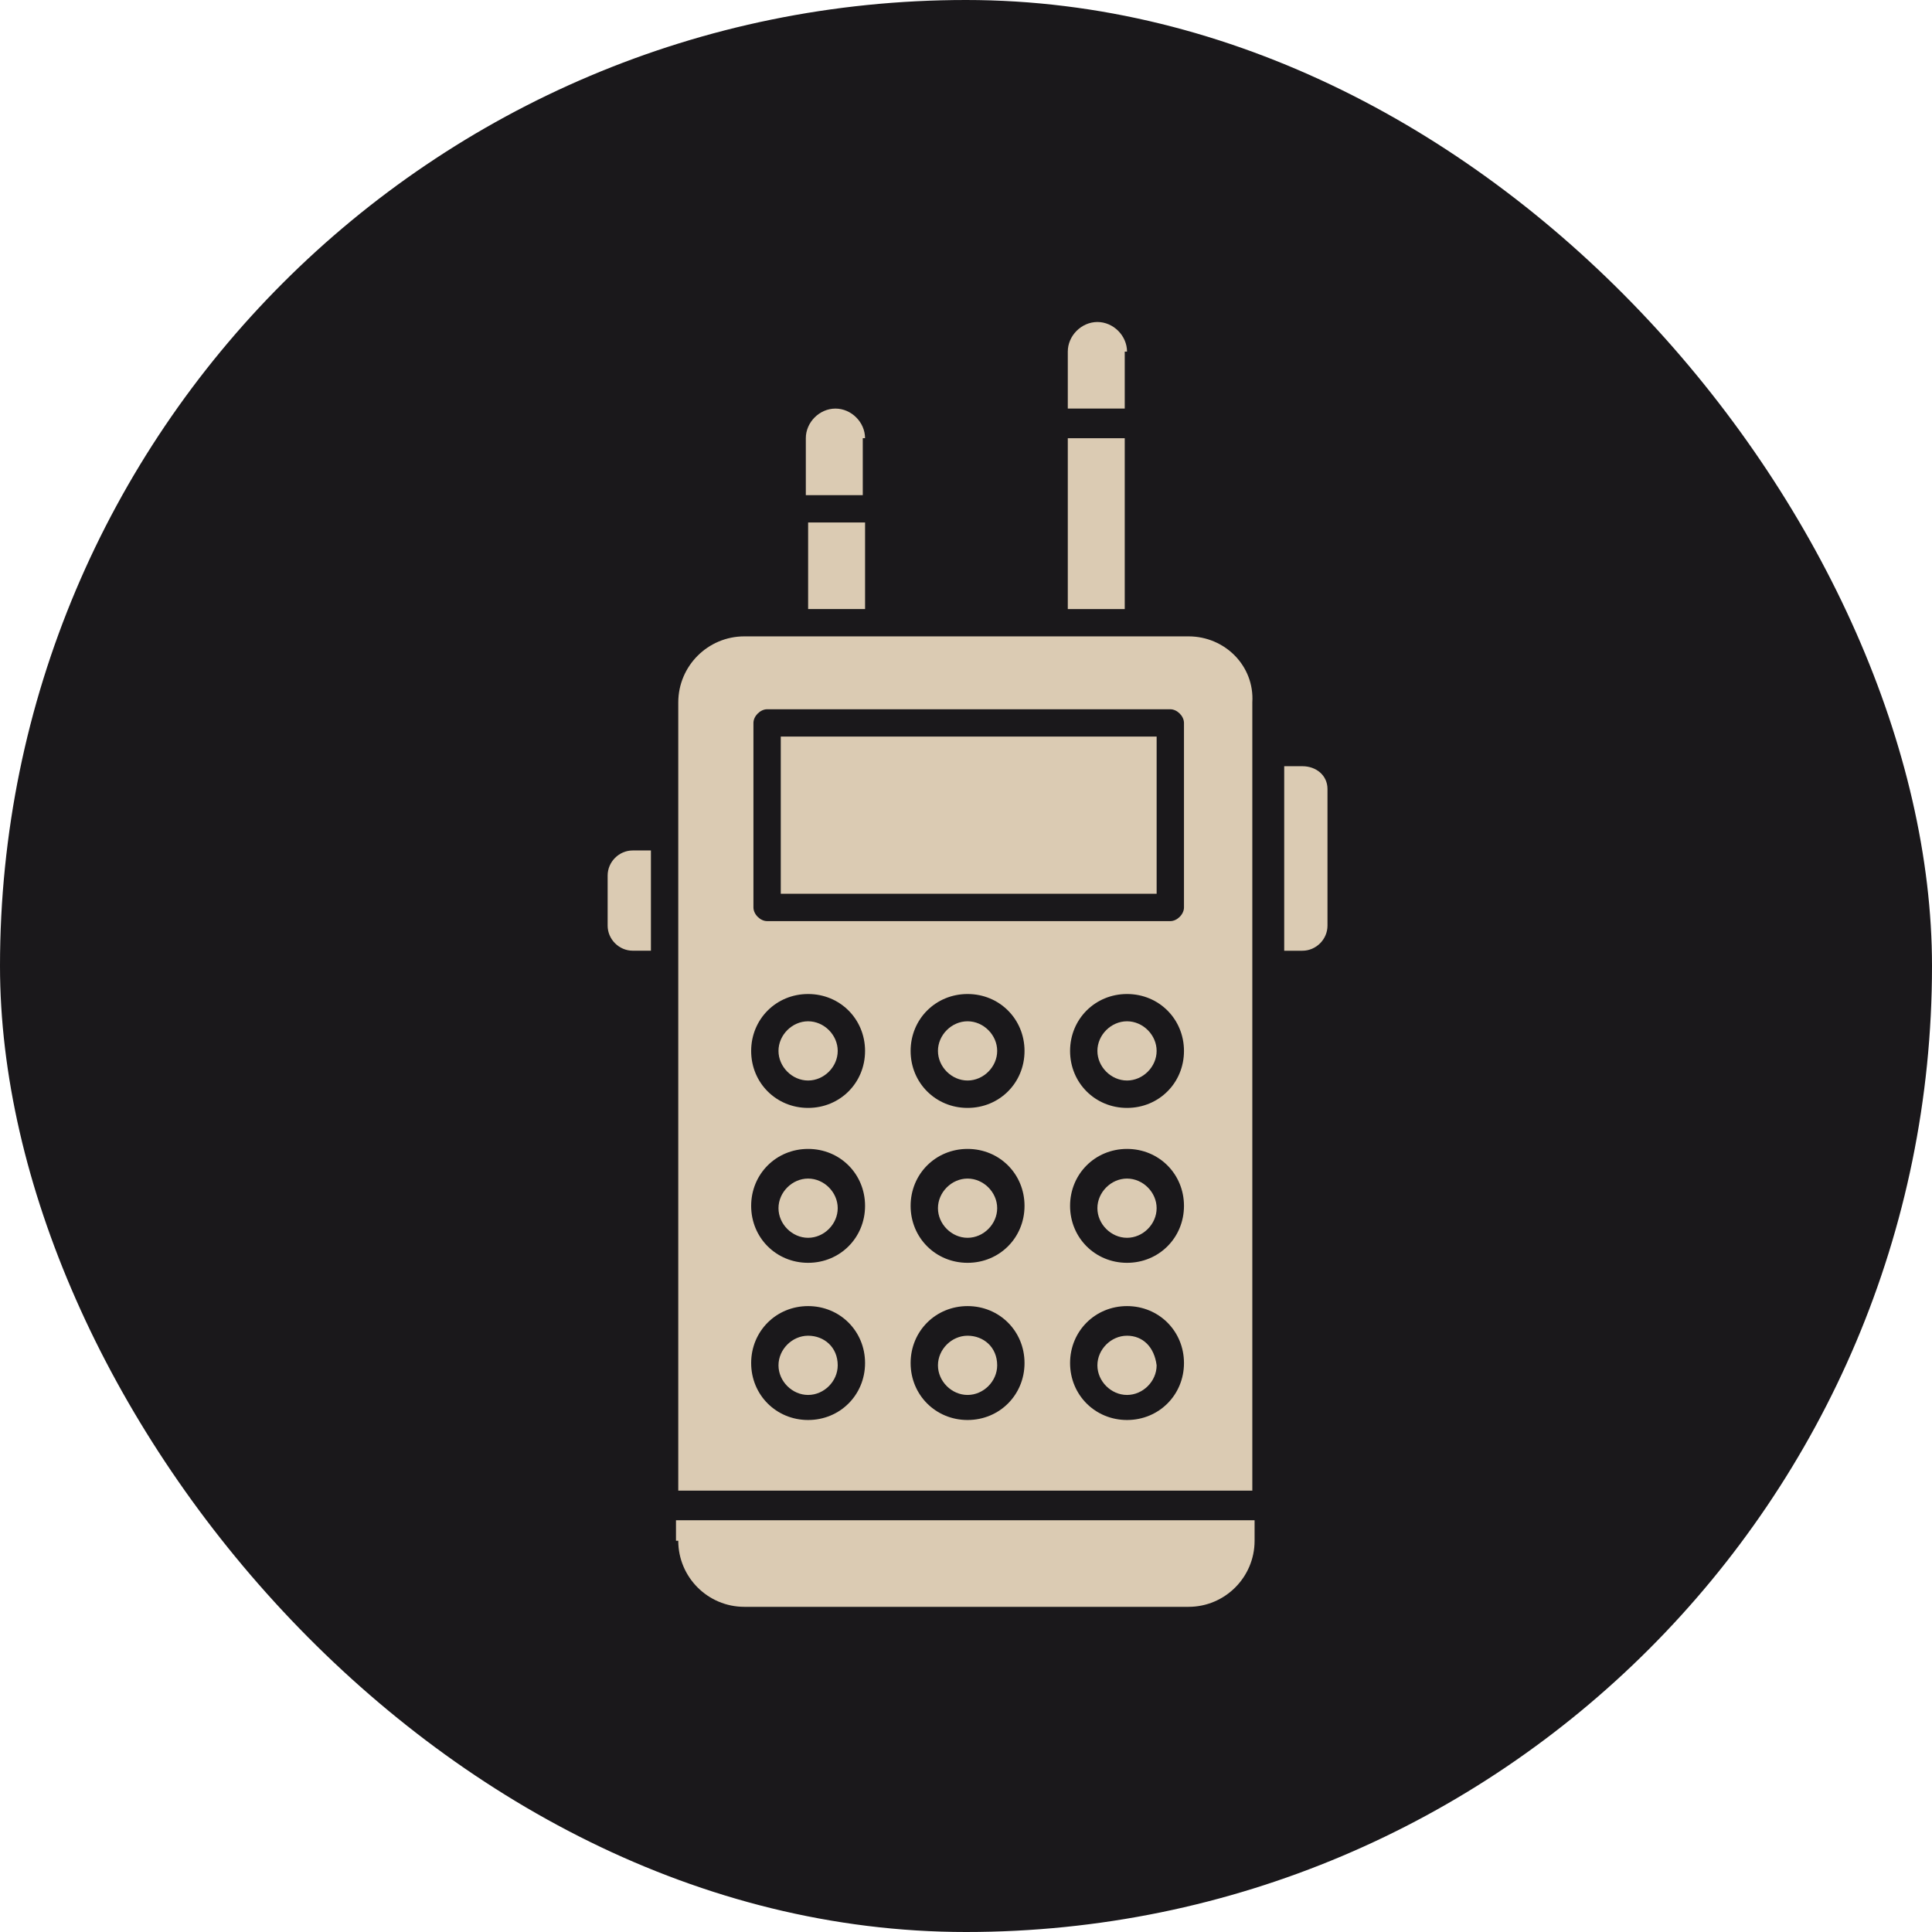 <svg xmlns="http://www.w3.org/2000/svg" width="372" height="372" viewBox="0 0 372 372" fill="none"><rect width="372" height="372" rx="186" fill="#1A181B"></rect><path d="M186.302 257.188C183.231 257.188 180.6 259.819 180.6 262.89C180.6 265.96 183.231 268.592 186.302 268.592C189.372 268.592 192.004 265.96 192.004 262.89C192.004 259.381 189.372 257.188 186.302 257.188Z" fill="#DBCBB3"></path><path d="M117 168.579V178.228C117 180.86 119.193 183.053 121.825 183.053H125.334V163.754H121.825C119.193 163.754 117 165.947 117 168.579Z" fill="#DBCBB3"></path><path d="M217.003 257.188C213.932 257.188 211.301 259.819 211.301 262.89C211.301 265.96 213.932 268.592 217.003 268.592C220.073 268.592 222.705 265.96 222.705 262.89C222.266 259.381 220.073 257.188 217.003 257.188Z" fill="#DBCBB3"></path><path d="M155.598 196.645C152.528 196.645 149.896 199.276 149.896 202.347C149.896 205.417 152.528 208.049 155.598 208.049C158.669 208.049 161.3 205.417 161.3 202.347C161.3 199.276 158.669 196.645 155.598 196.645Z" fill="#DBCBB3"></path><path d="M186.302 196.645C183.231 196.645 180.6 199.276 180.6 202.347C180.6 205.417 183.231 208.049 186.302 208.049C189.372 208.049 192.004 205.417 192.004 202.347C192.004 199.276 189.372 196.645 186.302 196.645Z" fill="#DBCBB3"></path><path d="M186.302 226.93C183.231 226.93 180.6 229.561 180.6 232.632C180.6 235.702 183.231 238.334 186.302 238.334C189.372 238.334 192.004 235.702 192.004 232.632C192.004 229.561 189.372 226.93 186.302 226.93Z" fill="#DBCBB3"></path><path d="M130.597 296.67C130.597 303.688 136.299 309.39 143.317 309.39H228.847C235.865 309.39 241.567 303.688 241.567 296.67V292.723H130.158V296.67H130.597Z" fill="#DBCBB3"></path><path d="M155.598 257.188C152.528 257.188 149.896 259.819 149.896 262.89C149.896 265.96 152.528 268.592 155.598 268.592C158.669 268.592 161.3 265.96 161.3 262.89C161.3 259.381 158.669 257.188 155.598 257.188Z" fill="#DBCBB3"></path><path d="M166.567 100.602H155.602V117.269H166.567V100.602Z" fill="#DBCBB3"></path><path d="M155.598 226.93C152.528 226.93 149.896 229.561 149.896 232.632C149.896 235.702 152.528 238.334 155.598 238.334C158.669 238.334 161.3 235.702 161.3 232.632C161.3 229.561 158.669 226.93 155.598 226.93Z" fill="#DBCBB3"></path><path d="M216.565 84.379H205.6V117.275H216.565V84.379Z" fill="#DBCBB3"></path><path d="M217.004 67.702C217.004 64.632 214.372 62 211.302 62C208.231 62 205.6 64.632 205.6 67.702V78.668H216.565V67.702H217.004Z" fill="#DBCBB3"></path><path d="M228.848 122.531C177.53 122.531 211.303 122.531 143.318 122.531C136.3 122.531 130.598 128.233 130.598 135.251C130.598 139.199 130.598 283.504 130.598 287.013H241.129C241.129 278.679 241.129 144.023 241.129 135.251C241.568 128.233 235.866 122.531 228.848 122.531ZM155.599 273.416C149.458 273.416 144.633 268.591 144.633 262.45C144.633 256.31 149.458 251.485 155.599 251.485C161.74 251.485 166.564 256.31 166.564 262.45C166.564 268.591 161.74 273.416 155.599 273.416ZM155.599 243.151C149.458 243.151 144.633 238.326 144.633 232.186C144.633 226.045 149.458 221.22 155.599 221.22C161.74 221.22 166.564 226.045 166.564 232.186C166.564 238.326 161.74 243.151 155.599 243.151ZM155.599 213.325C149.458 213.325 144.633 208.5 144.633 202.36C144.633 196.219 149.458 191.394 155.599 191.394C161.74 191.394 166.564 196.219 166.564 202.36C166.564 208.5 161.74 213.325 155.599 213.325ZM186.302 273.416C180.161 273.416 175.337 268.591 175.337 262.45C175.337 256.31 180.161 251.485 186.302 251.485C192.443 251.485 197.268 256.31 197.268 262.45C197.268 268.591 192.443 273.416 186.302 273.416ZM186.302 243.151C180.161 243.151 175.337 238.326 175.337 232.186C175.337 226.045 180.161 221.22 186.302 221.22C192.443 221.22 197.268 226.045 197.268 232.186C197.268 238.326 192.443 243.151 186.302 243.151ZM186.302 213.325C180.161 213.325 175.337 208.5 175.337 202.36C175.337 196.219 180.161 191.394 186.302 191.394C192.443 191.394 197.268 196.219 197.268 202.36C197.268 208.5 192.443 213.325 186.302 213.325ZM217.005 273.416C210.865 273.416 206.04 268.591 206.04 262.45C206.04 256.31 210.865 251.485 217.005 251.485C223.146 251.485 227.971 256.31 227.971 262.45C227.971 268.591 223.146 273.416 217.005 273.416ZM217.005 243.151C210.865 243.151 206.04 238.326 206.04 232.186C206.04 226.045 210.865 221.22 217.005 221.22C223.146 221.22 227.971 226.045 227.971 232.186C227.971 238.326 223.146 243.151 217.005 243.151ZM217.005 213.325C210.865 213.325 206.04 208.5 206.04 202.36C206.04 196.219 210.865 191.394 217.005 191.394C223.146 191.394 227.971 196.219 227.971 202.36C227.971 208.5 223.146 213.325 217.005 213.325ZM227.971 174.727C227.971 176.043 226.655 177.358 225.339 177.358H147.704C146.388 177.358 145.072 176.043 145.072 174.727V139.199C145.072 137.883 146.388 136.567 147.704 136.567H225.339C226.655 136.567 227.971 137.883 227.971 139.199V174.727Z" fill="#DBCBB3"></path><path d="M217.003 226.93C213.932 226.93 211.301 229.561 211.301 232.632C211.301 235.702 213.932 238.334 217.003 238.334C220.073 238.334 222.705 235.702 222.705 232.632C222.705 229.561 220.073 226.93 217.003 226.93Z" fill="#DBCBB3"></path><path d="M166.562 84.374C166.562 81.303 163.931 78.672 160.86 78.672C157.79 78.672 155.158 81.303 155.158 84.374V95.339H166.124V84.374H166.562Z" fill="#DBCBB3"></path><path d="M222.707 141.824H150.335V172.089H222.707V141.824Z" fill="#DBCBB3"></path><path d="M250.779 147.531H247.27V183.059H250.779C253.41 183.059 255.603 180.866 255.603 178.234V151.917C255.603 149.286 253.41 147.531 250.779 147.531Z" fill="#DBCBB3"></path><path d="M217.003 196.645C213.932 196.645 211.301 199.276 211.301 202.347C211.301 205.417 213.932 208.049 217.003 208.049C220.073 208.049 222.705 205.417 222.705 202.347C222.705 199.276 220.073 196.645 217.003 196.645Z" fill="#DBCBB3"></path></svg>
